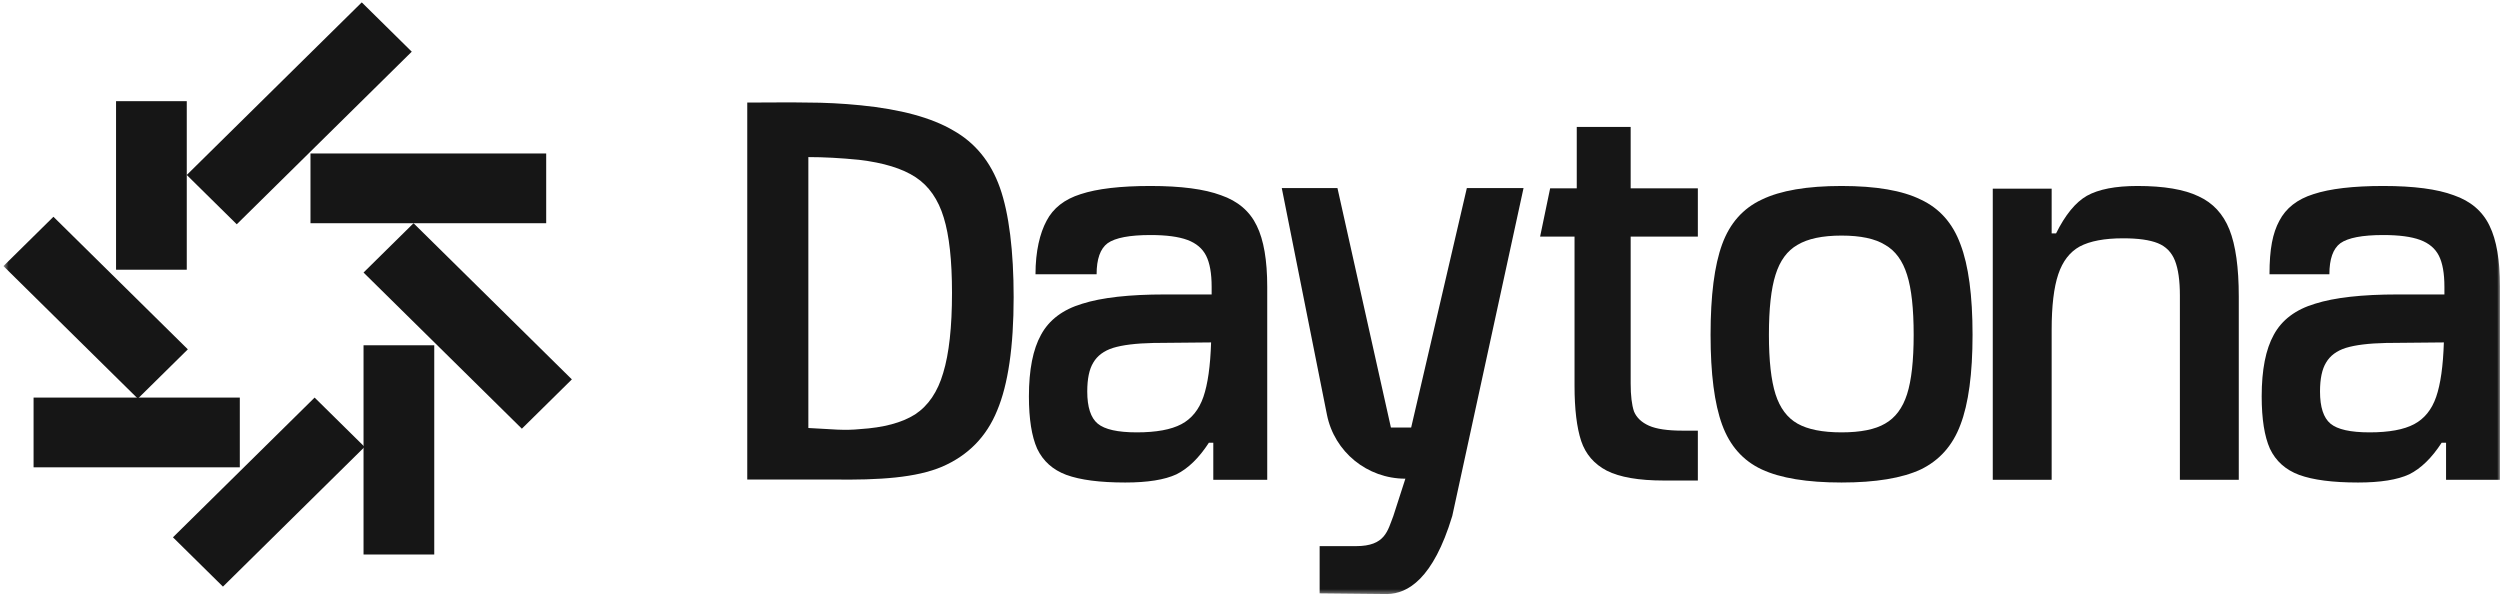 <svg xmlns="http://www.w3.org/2000/svg" width="435" height="104" viewBox="0 0 435 104" fill="none"><mask id="mask0_447_668" style="mask-type:luminance" maskUnits="userSpaceOnUse" x="0" y="0" width="435" height="104"><path d="M435 0H0.598V103.518H435V0Z" fill="white"></path></mask><g mask="url(#mask0_447_668)"><path d="M41.727 69.179H5.842V81.314H41.727V69.179Z" fill="#161616"></path><path d="M95.037 26.705H54.025V38.84H95.037V26.705Z" fill="#161616"></path><path d="M62.946 0.412L32.496 30.445L41.196 39.026L71.646 8.993L62.946 0.412Z" fill="#161616"></path><path d="M9.297 37.718L32.683 60.784L23.983 69.364L0.598 46.299L9.297 37.718Z" fill="#161616"></path><path d="M38.794 102.073L63.443 77.76L54.743 69.179L30.094 93.492L38.794 102.073Z" fill="#161616"></path><path d="M90.805 74.594L63.256 47.422L71.956 38.841L99.505 66.013L90.805 74.594Z" fill="#161616"></path><path d="M32.497 46.931V17.604H20.193V46.931H32.497Z" fill="#161616"></path><path d="M75.56 96.484V60.078H63.256V96.484H75.56Z" fill="#161616"></path><path fill-rule="evenodd" clip-rule="evenodd" d="M130.023 83.436C135.836 83.436 140.72 83.436 144.806 83.436C153.169 83.563 159.456 83.103 163.925 81.206C168.458 79.246 171.649 75.989 173.502 71.437C175.417 66.884 176.375 60.308 176.375 51.709C176.375 43.741 175.576 37.131 173.98 32.642C172.384 28.152 169.671 24.832 165.84 22.683C162.073 20.47 156.711 19.015 149.751 18.32C146.559 18.004 143.463 17.846 140.462 17.846C137.461 17.782 133.898 17.846 130.023 17.846V83.436ZM159.233 72.101C156.934 73.555 153.742 74.409 149.656 74.662C148.442 74.788 147.134 74.82 145.729 74.757C144.389 74.693 142.696 74.598 140.654 74.472V27.333C143.334 27.333 146.272 27.491 149.464 27.807C153.742 28.313 157.029 29.325 159.328 30.842C161.627 32.36 163.255 34.7 164.212 37.861C165.169 40.959 165.649 45.322 165.649 50.95C165.649 56.894 165.138 61.541 164.116 64.892C163.158 68.18 161.531 70.583 159.233 72.101Z" fill="#161616"></path><path fill-rule="evenodd" clip-rule="evenodd" d="M185.544 82.629C187.969 83.514 191.384 83.957 195.79 83.957C199.684 83.957 202.653 83.483 204.697 82.534C206.739 81.522 208.623 79.689 210.346 77.033H211.113V83.485H220.498V49.907C220.498 45.291 219.892 41.75 218.679 39.284C217.466 36.754 215.39 34.984 212.454 33.972C209.581 32.898 205.495 32.36 200.195 32.36C194.96 32.36 190.906 32.834 188.033 33.783C185.224 34.668 183.244 36.217 182.095 38.43C180.946 40.58 180.176 43.685 180.176 47.725H190.81C190.81 45.07 191.449 43.267 192.726 42.319C194.066 41.37 196.557 40.896 200.195 40.896C202.941 40.896 205.079 41.181 206.612 41.75C208.144 42.319 209.23 43.236 209.868 44.501C210.506 45.765 210.826 47.567 210.826 49.907V51.235H202.686C196.493 51.235 191.704 51.772 188.32 52.847C184.937 53.859 182.542 55.661 181.138 58.253C179.733 60.783 179.031 64.355 179.031 68.971C179.031 72.891 179.509 75.927 180.467 78.076C181.489 80.226 183.181 81.743 185.544 82.629ZM205.559 73.808C203.771 74.757 201.185 75.231 197.801 75.231C194.481 75.231 192.215 74.725 191.002 73.713C189.789 72.702 189.182 70.836 189.182 68.117C189.182 65.904 189.533 64.228 190.235 63.09C190.938 61.889 192.088 61.035 193.684 60.53C195.344 60.024 197.673 59.739 200.675 59.676L210.73 59.581C210.602 63.691 210.155 66.853 209.389 69.066C208.623 71.279 207.346 72.859 205.559 73.808Z" fill="#161616"></path><path fill-rule="evenodd" clip-rule="evenodd" d="M306.545 81.68C309.802 83.198 314.431 83.957 320.431 83.957C326.369 83.957 330.965 83.198 334.221 81.68C337.478 80.1 339.776 77.507 341.118 73.903C342.523 70.235 343.224 65.019 343.224 58.253C343.224 51.424 342.523 46.176 341.118 42.509C339.776 38.841 337.478 36.249 334.221 34.731C331.031 33.15 326.432 32.36 320.431 32.36C314.431 32.36 309.802 33.15 306.545 34.731C303.289 36.249 300.991 38.841 299.652 42.509C298.31 46.176 297.639 51.424 297.639 58.253C297.639 65.019 298.31 70.235 299.652 73.903C300.991 77.57 303.289 80.163 306.545 81.68ZM327.999 73.713C326.273 74.725 323.751 75.231 320.431 75.231C317.112 75.231 314.559 74.725 312.771 73.713C310.982 72.702 309.706 70.994 308.939 68.591C308.175 66.189 307.792 62.743 307.792 58.253C307.792 53.7 308.175 50.223 308.939 47.82C309.706 45.354 310.982 43.615 312.771 42.603C314.559 41.529 317.112 40.991 320.431 40.991C323.751 40.991 326.273 41.529 327.999 42.603C329.784 43.615 331.061 45.354 331.828 47.82C332.595 50.223 332.978 53.7 332.978 58.253C332.978 62.743 332.595 66.189 331.828 68.591C331.061 70.994 329.784 72.702 327.999 73.713Z" fill="#161616"></path><path d="M346.742 32.828H356.988V40.612H357.755C359.352 37.387 361.137 35.205 363.118 34.067C365.161 32.929 368.097 32.36 371.929 32.36C376.524 32.36 380.068 32.961 382.558 34.162C385.047 35.3 386.836 37.229 387.921 39.948C389.005 42.667 389.547 46.555 389.547 51.614V83.485H379.301V51.424C379.301 48.832 379.014 46.808 378.442 45.354C377.866 43.9 376.875 42.888 375.473 42.319C374.068 41.75 372.054 41.465 369.439 41.465C366.182 41.465 363.66 41.94 361.874 42.888C360.149 43.837 358.905 45.449 358.139 47.725C357.372 50.002 356.988 53.227 356.988 57.4V83.485H346.742V32.828Z" fill="#161616"></path><path fill-rule="evenodd" clip-rule="evenodd" d="M400.046 82.629C402.47 83.514 405.885 83.957 410.292 83.957C414.187 83.957 417.155 83.483 419.199 82.534C421.242 81.522 423.123 79.689 424.849 77.033H425.613V83.485H434.999V49.907C434.999 45.291 434.394 41.75 433.18 39.284C431.967 36.754 429.891 34.984 426.955 33.972C424.082 32.898 419.996 32.36 414.696 32.36C409.462 32.36 405.409 32.834 402.533 33.783C399.725 34.668 397.745 36.217 396.598 38.43C395.447 40.58 394.893 43.303 394.893 47.725H405.313C405.313 45.07 405.951 43.267 407.227 42.319C408.569 41.37 411.059 40.896 414.696 40.896C417.443 40.896 419.582 41.181 421.113 41.75C422.644 42.319 423.731 43.236 424.37 44.501C425.008 45.765 425.328 47.567 425.328 49.907V51.235H417.185C410.993 51.235 406.206 51.772 402.82 52.847C399.438 53.859 397.044 55.661 395.639 58.253C394.234 60.783 393.533 64.355 393.533 68.971C393.533 72.891 394.012 75.927 394.968 78.076C395.99 80.226 397.682 81.743 400.046 82.629ZM420.058 73.808C418.273 74.757 415.687 75.231 412.302 75.231C408.983 75.231 406.715 74.725 405.502 73.713C404.291 72.702 403.683 70.836 403.683 68.117C403.683 65.904 404.037 64.228 404.738 63.09C405.439 61.889 406.589 61.035 408.186 60.53C409.846 60.024 412.176 59.739 415.175 59.676L425.232 59.581C425.104 63.691 424.657 66.853 423.89 69.066C423.123 71.279 421.847 72.859 420.058 73.808Z" fill="#161616"></path><path d="M265.096 32.724H255.231L245.543 74.386H242.018L232.717 32.724H223.029L230.887 72.156C232.176 78.627 237.893 83.291 244.536 83.291L242.443 89.776C241.436 92.35 241.041 95.026 235.964 95.026H229.617V103.243L241.378 103.363C244.924 103.303 249.381 100.759 252.695 89.776L265.096 32.724Z" fill="#161616"></path><path d="M279.578 81.895C281.833 83.04 285.153 83.612 289.536 83.612H295.426V74.932H292.729C290.15 74.932 288.218 74.646 286.926 74.074C285.638 73.501 284.766 72.675 284.314 71.594C283.931 70.449 283.736 68.828 283.736 66.729V41.167H295.426V32.773H283.736V22.09H274.356V32.773H269.724L267.98 41.167H273.969V67.111C273.969 71.18 274.356 74.392 275.129 76.744C275.902 79.034 277.385 80.751 279.578 81.895Z" fill="#161616"></path></g></svg>